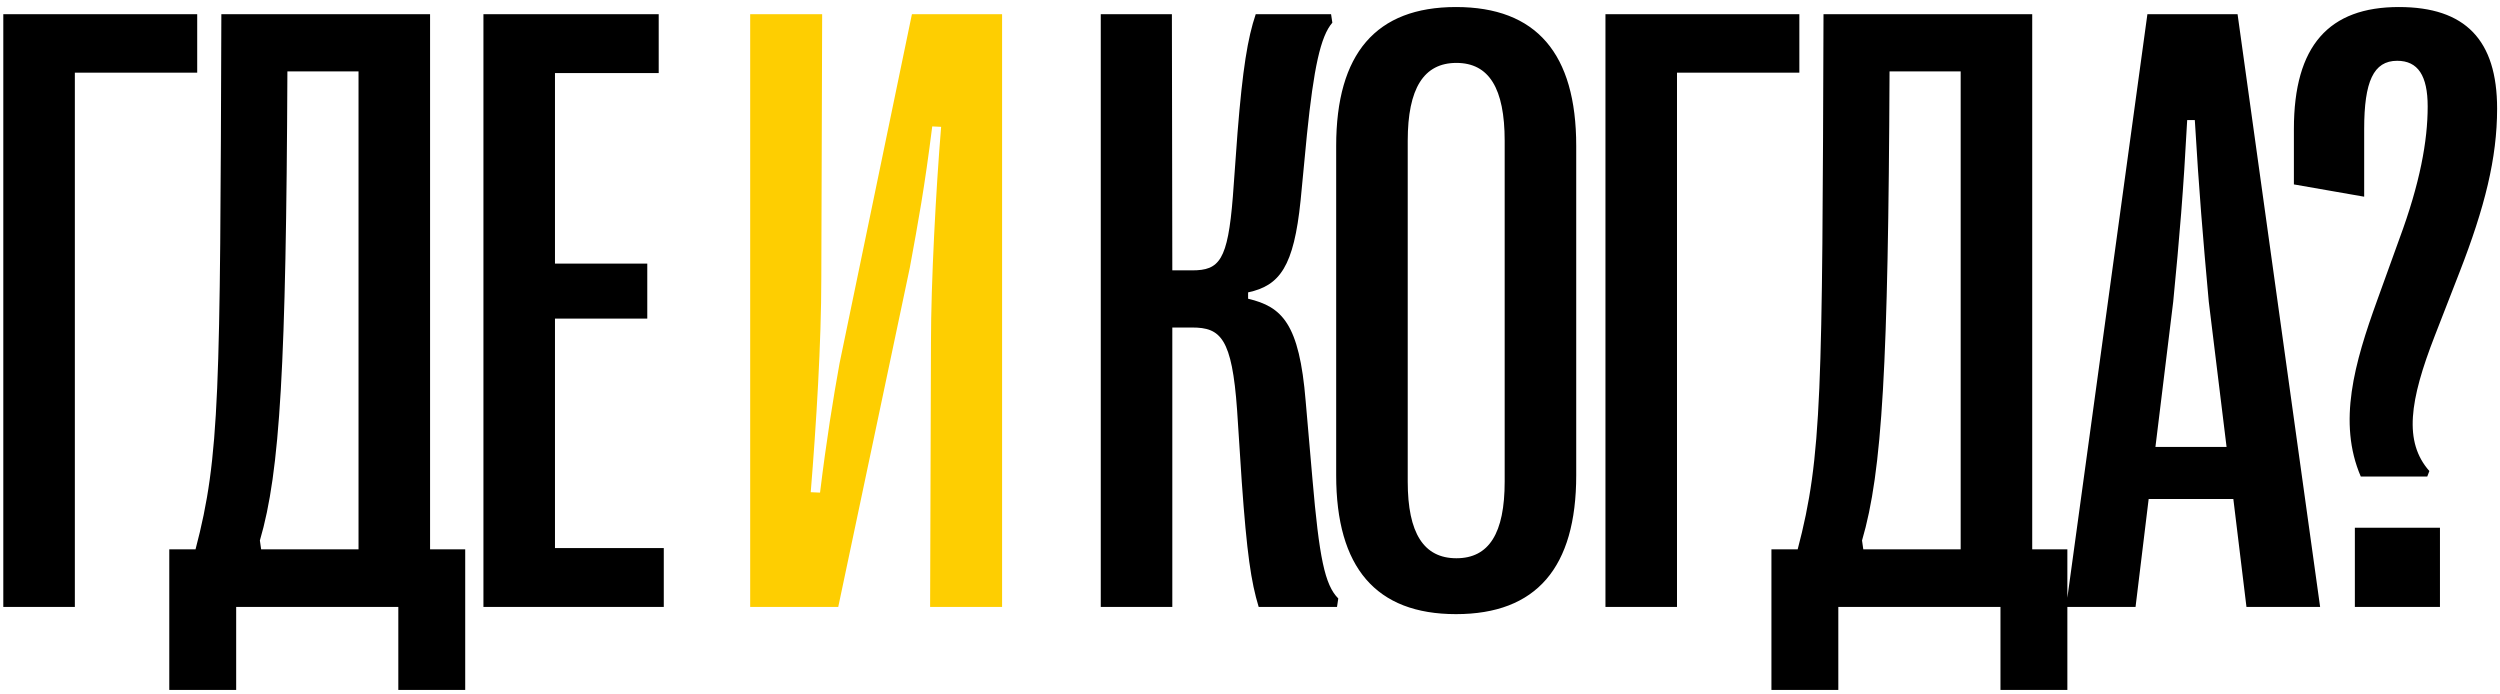 <?xml version="1.0" encoding="UTF-8"?> <svg xmlns="http://www.w3.org/2000/svg" width="346" height="96" viewBox="0 0 346 96" fill="none"><path d="M10.359 84L0.457 84L0.457 1.969L27.293 1.969L27.293 10.055L10.359 10.055L10.359 84ZM32.686 95.484H23.428L23.428 76.031L27.061 76.031C30.459 63.141 30.459 54.117 30.635 1.969L59.522 1.969L59.522 76.031H64.385L64.385 95.484H55.127L55.127 84L32.686 84L32.686 95.484ZM35.967 74.801L36.143 76.031L49.62 76.031L49.62 9.879L39.776 9.879C39.6 50.484 38.78 65.25 35.967 74.801ZM91.868 84L66.907 84L66.907 1.969L91.165 1.969L91.165 10.113L76.809 10.113L76.809 36.48L89.583 36.48L89.583 44.098L76.809 44.098L76.809 75.856L91.868 75.856L91.868 84ZM162.248 84L152.346 84L152.346 1.969L162.19 1.969L162.248 37.418H165.002C168.752 37.418 169.924 36.07 170.627 27.223L171.272 18.375C171.975 9.586 172.678 5.25 173.791 1.969L184.221 1.969L184.397 3.141C182.756 5.016 181.819 9.469 180.881 18.609L180.002 27.75C179.065 36.891 177.131 39.527 172.737 40.465V41.344C177.424 42.457 179.827 44.742 180.705 55.523L181.643 66.305C182.58 77.144 183.342 80.953 185.217 82.828L185.041 84H174.202C173.147 80.543 172.561 76.559 171.858 66.656L171.213 56.754C170.51 46.793 168.928 45.328 165.002 45.328H162.248L162.248 84ZM201.509 84.996C190.434 84.996 184.927 78.551 184.927 65.777L184.927 20.191C184.927 7.418 190.434 0.973 201.509 0.973C212.641 0.973 218.149 7.418 218.149 20.191L218.149 65.777C218.149 78.551 212.641 84.996 201.509 84.996ZM201.567 77.262C206.079 77.262 208.247 73.805 208.247 66.656L208.247 19.488C208.247 12.223 206.079 8.707 201.567 8.707C197.055 8.707 194.829 12.223 194.829 19.488L194.829 66.656C194.829 73.805 197.055 77.262 201.567 77.262ZM232.097 84H222.195L222.195 1.969L249.03 1.969V10.055L232.097 10.055L232.097 84ZM254.423 95.484L245.166 95.484L245.166 76.031H248.798C252.197 63.141 252.197 54.117 252.373 1.969L281.259 1.969L281.259 76.031L286.123 76.031V95.484H276.865V84L254.423 84V95.484ZM257.705 74.801L257.88 76.031L271.357 76.031L271.357 9.879L261.513 9.879C261.337 50.484 260.517 65.25 257.705 74.801ZM295.559 84L285.949 84L297.199 1.969L309.68 1.969L321.105 84L310.91 84L309.094 69.059L297.375 69.059L295.559 84ZM300.773 41.754L298.312 61.852L308.156 61.852L305.695 41.754C304.875 32.73 304.348 26.52 303.762 16.617H302.707C302.18 26.52 301.652 32.73 300.773 41.754ZM335.932 65.953L326.733 65.953C323.51 58.453 325.854 50.25 329.018 41.52L332.065 33.082C334.936 25.348 335.991 19.488 335.991 14.742C335.991 10.465 334.643 8.414 331.772 8.414C328.491 8.414 327.202 11.285 327.202 17.848V27.223L317.475 25.523V17.848C317.475 6.305 322.338 0.973 332.006 0.973C341.205 0.973 345.6 5.543 345.6 15.035C345.6 21.891 343.901 28.688 340.385 37.711L336.987 46.441C333.471 55.465 332.651 61.148 336.225 65.191L335.932 65.953ZM325.913 84V73.043L337.69 73.043V84L325.913 84Z" fill="black"></path><path d="M116.013 84L103.826 84L103.826 1.969L113.787 1.969L113.67 38.414C113.67 47.438 112.966 58.805 112.205 68.121L113.494 68.18C114.373 60.973 115.31 55.172 116.189 50.309L126.209 1.969L138.689 1.969L138.689 84L128.728 84L128.845 47.438C128.845 39.059 129.548 26.051 130.252 17.555L129.021 17.496C127.966 25.934 127.088 30.68 125.916 37.066L116.013 84Z" fill="#FECE01"></path></svg> 